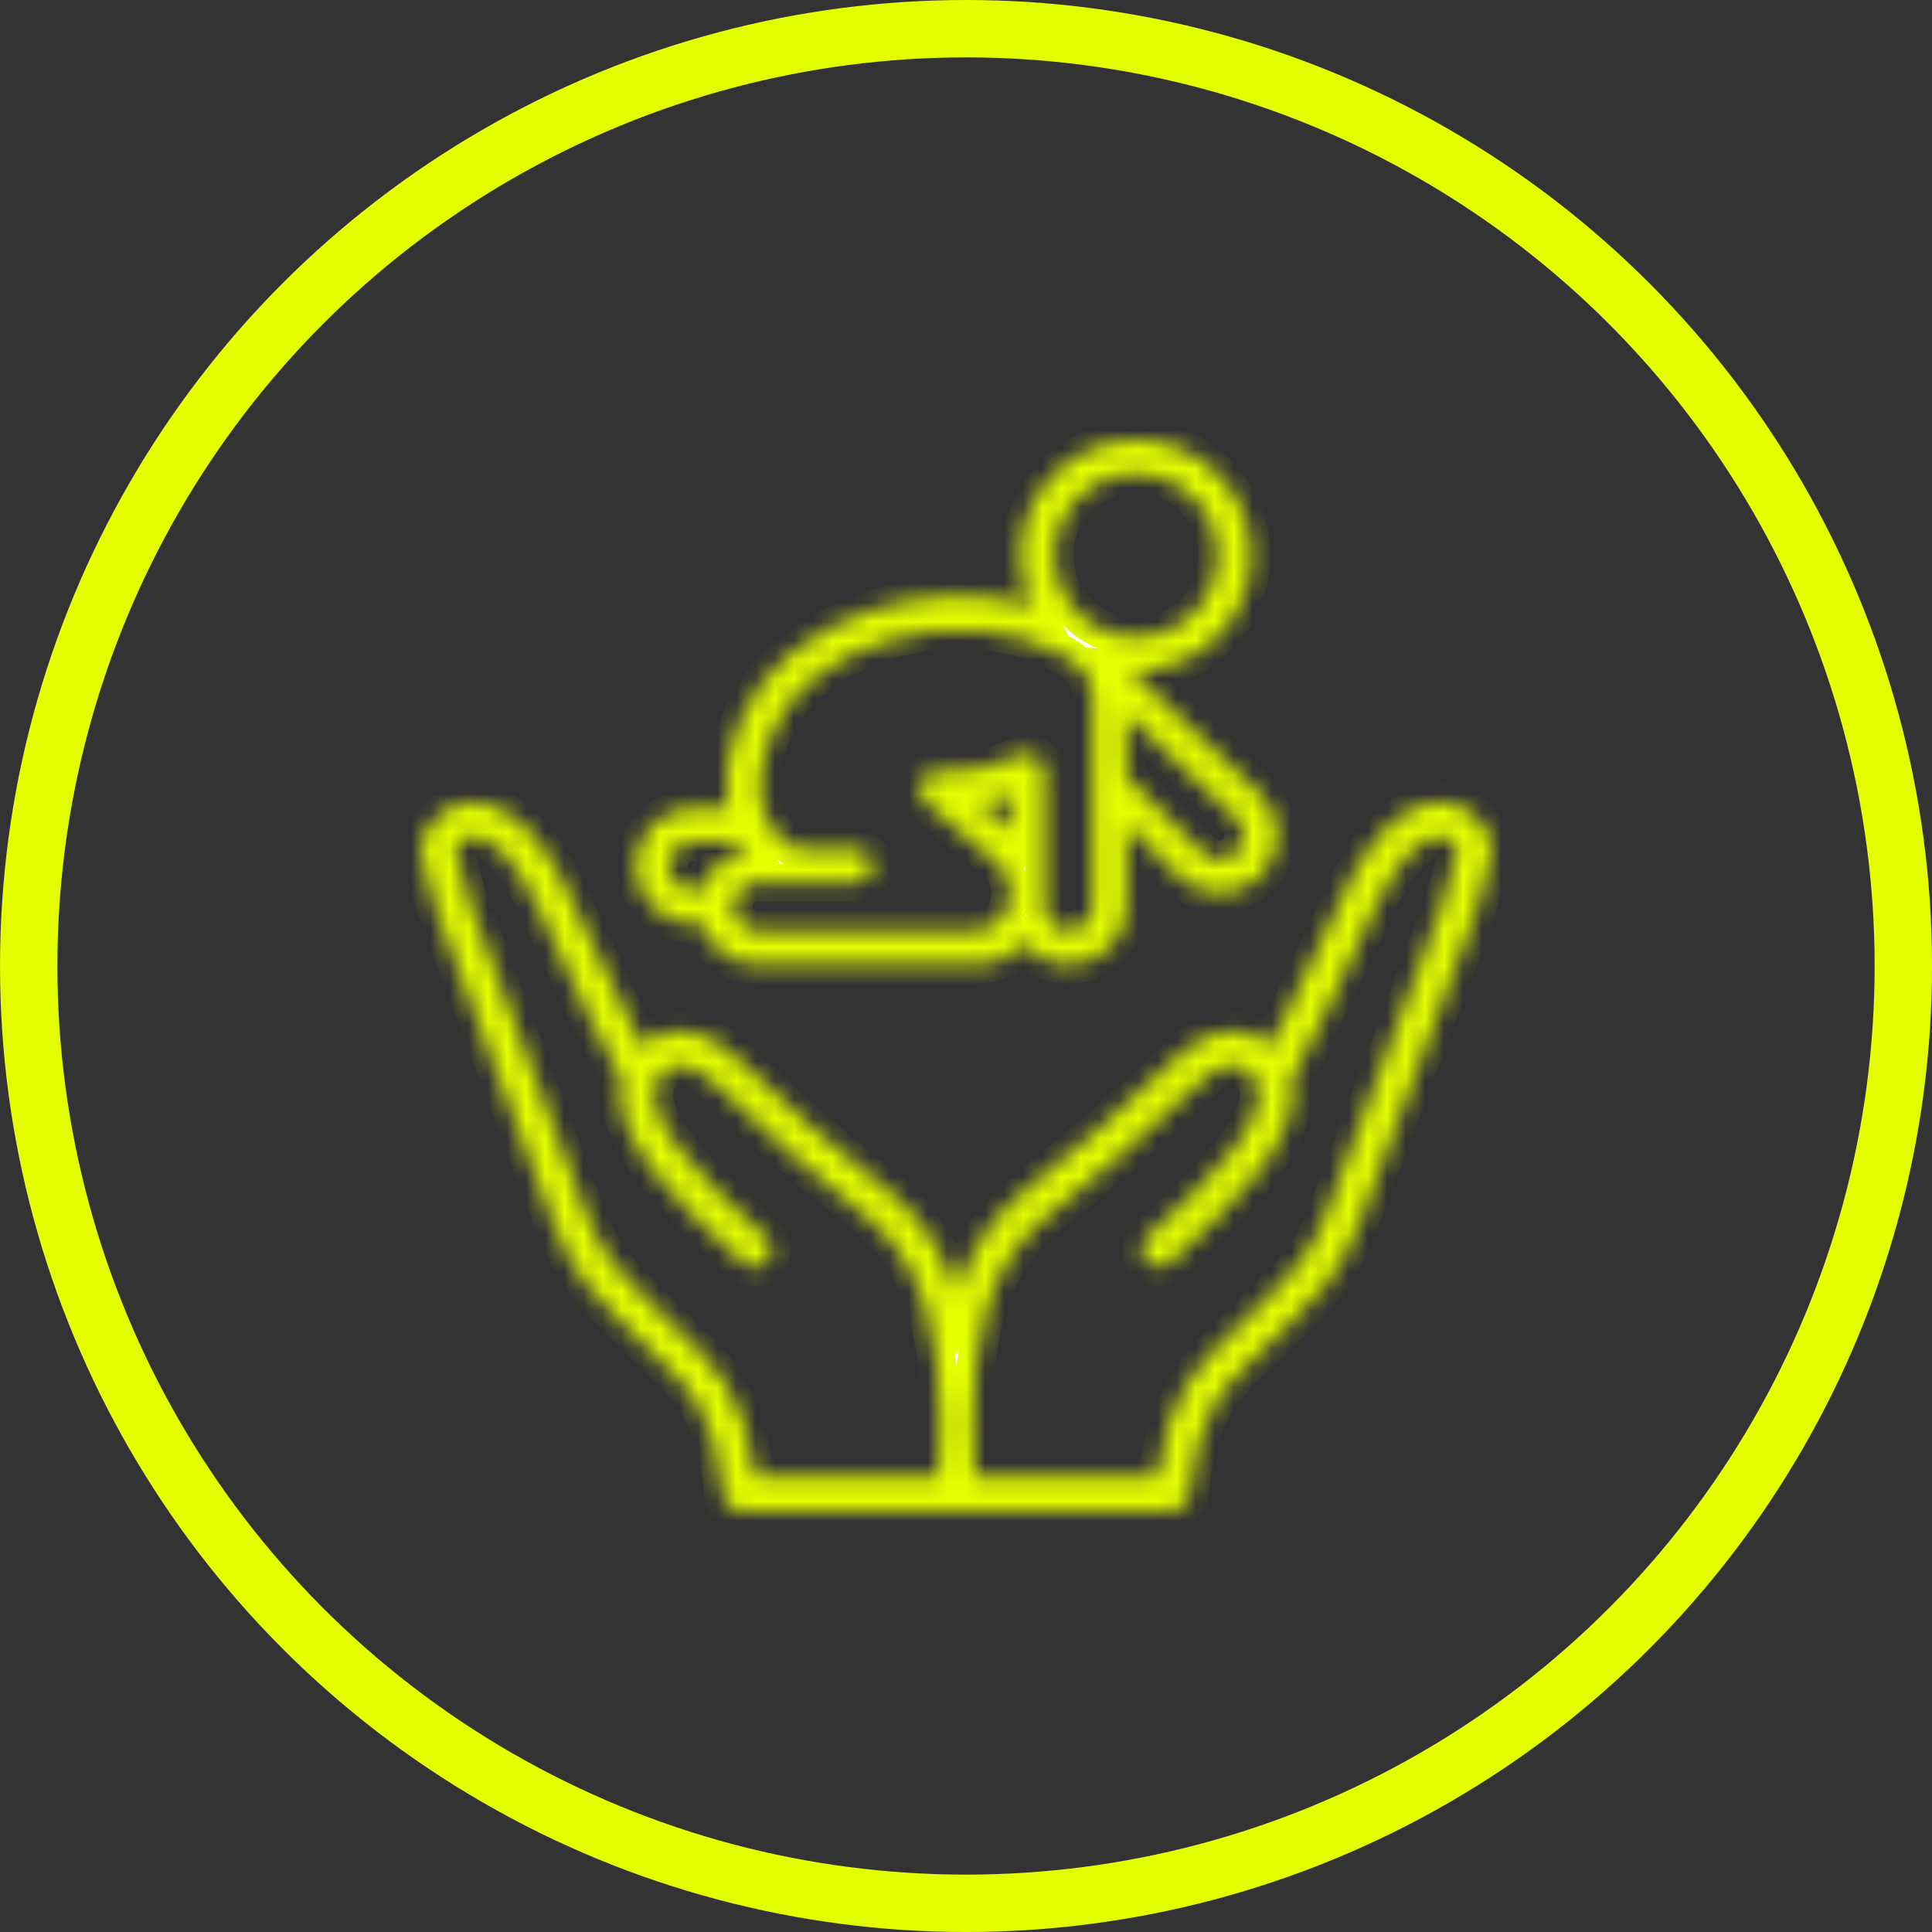 <svg width="101" height="101" viewBox="0 0 101 101" fill="none" xmlns="http://www.w3.org/2000/svg">
<rect x="0" y="0" width="101" height="101" fill="#333333" stroke="none"/>
<circle cx="50.501" cy="50.5" r="49" stroke="#E3FF00" stroke-width="3"/>
<mask id="path-2-inside-1_5037_3488" fill="white">
<path d="M36.234 48.294H36.705C37.082 49.532 38.239 50.429 39.595 50.429H50.929C51.965 50.429 52.881 50.03 53.546 49.344C54.098 50.008 54.932 50.429 55.87 50.429C57.535 50.429 58.895 49.07 58.895 47.405V43.08L61.623 45.809C62.19 46.375 62.952 46.692 63.759 46.692C64.571 46.692 65.326 46.377 65.895 45.809C66.469 45.235 66.791 44.436 66.783 43.619C66.775 42.815 66.455 42.066 65.881 41.519L59.119 35.059C59.209 35.067 59.294 35.067 59.384 35.067C62.709 35.067 65.419 32.358 65.419 29.034C65.419 25.709 62.709 23 59.384 23C56.059 23 53.349 25.709 53.349 29.034C53.349 29.98 53.565 30.873 53.959 31.672C51.355 30.923 48.408 30.98 45.621 31.874C42.346 32.932 39.86 34.974 38.796 37.487C38.047 39.258 37.801 40.852 38.069 42.238H36.242C34.577 42.238 33.218 43.597 33.218 45.262C33.218 46.066 33.532 46.823 34.107 47.397C34.673 47.971 35.43 48.294 36.234 48.294ZM52.838 43.408L51.192 41.995C51.739 41.905 52.291 41.765 52.838 41.582V43.408ZM65.012 43.646C65.02 43.988 64.878 44.324 64.64 44.562C64.402 44.8 64.088 44.926 63.752 44.926C63.415 44.926 63.101 44.8 62.863 44.562L58.879 40.579V37.29L64.646 42.804C64.881 43.017 65.007 43.318 65.012 43.646ZM59.385 24.771C61.736 24.771 63.648 26.682 63.648 29.034C63.648 31.384 61.736 33.295 59.385 33.295C57.033 33.295 55.122 31.384 55.122 29.034C55.122 26.682 57.033 24.771 59.385 24.771ZM40.427 38.181C41.288 36.144 43.374 34.466 46.161 33.561C49.541 32.47 53.161 32.79 55.862 34.4L56.773 35.267C56.997 35.638 57.115 36.065 57.115 36.532V47.402C57.115 48.094 56.554 48.654 55.862 48.654C55.171 48.654 54.61 48.094 54.61 47.402V40.272C54.61 39.782 54.211 39.389 53.727 39.389C53.593 39.389 53.467 39.416 53.355 39.474C51.878 40.16 50.456 40.447 48.993 40.34C48.72 40.318 48.447 40.425 48.258 40.649C47.943 41.021 47.984 41.579 48.356 41.896L52.094 45.1C52.915 45.8 52.92 46.8 52.682 47.437C52.548 47.801 52.108 48.654 50.924 48.654H39.59C38.898 48.654 38.337 48.093 38.337 47.402C38.337 46.71 38.898 46.15 39.59 46.15H44.764C45.253 46.15 45.647 45.75 45.647 45.266C45.647 44.783 45.247 44.383 44.764 44.383H41.668C41.354 44.236 40.498 43.738 40.038 42.705C39.524 41.524 39.658 40.007 40.427 38.181ZM36.235 44.018H38.734C38.824 44.165 38.923 44.305 39.021 44.439C37.916 44.649 37.02 45.461 36.697 46.525H36.227C35.898 46.525 35.581 46.391 35.343 46.153C35.105 45.915 34.971 45.601 34.971 45.27C34.982 44.575 35.543 44.018 36.235 44.018ZM77.927 43.897C77.43 42.694 76.451 41.959 75.316 41.932C74.274 41.91 72.237 42.492 70.303 46.629C70.093 47.069 69.877 47.539 69.653 48.028C68.625 50.24 67.4 52.878 66.448 54.685C66.434 54.672 66.421 54.663 66.407 54.65C65.729 54.062 63.858 52.977 61.22 55.56C58.729 58.01 56.328 60.038 53.254 62.523L53.232 62.545C51.742 63.841 50.67 65.511 49.997 67.605C49.325 65.514 48.261 63.841 46.763 62.545L46.741 62.523C43.667 60.038 41.266 58.001 38.775 55.56C36.136 52.971 34.266 54.062 33.588 54.65C33.574 54.663 33.56 54.672 33.547 54.685C32.595 52.881 31.362 50.24 30.342 48.028C30.118 47.544 29.902 47.077 29.691 46.637C27.758 42.492 25.715 41.913 24.679 41.94C23.544 41.967 22.565 42.703 22.068 43.906C22.013 44.045 21.991 44.193 22.005 44.34C22.103 45.215 22.584 46.894 22.992 48.086C22.992 48.094 23 48.099 23 48.108L28.978 64.057C29.978 66.703 31.337 68.005 32.428 69.054C32.653 69.265 32.855 69.467 33.052 69.664C33.473 70.099 33.864 70.468 34.241 70.84C36.131 72.644 37.378 73.841 37.826 78.21C37.876 78.658 38.253 79 38.709 79H49.883C49.923 79 49.959 79 49.995 78.992C50.033 78.989 50.074 78.989 50.109 78.989H61.282C61.736 78.989 62.117 78.647 62.166 78.199C62.62 73.833 63.867 72.636 65.751 70.829C66.128 70.465 66.527 70.088 66.94 69.653C67.137 69.456 67.339 69.254 67.564 69.043C68.655 67.994 70.014 66.692 71.023 64.046L77 48.102C77 48.094 77.008 48.089 77.008 48.08C77.413 46.891 77.897 45.21 77.996 44.335C78.012 44.184 77.99 44.031 77.927 43.897ZM39.498 77.218C38.896 72.83 37.37 71.367 35.464 69.541C35.092 69.183 34.715 68.819 34.316 68.414C34.1 68.19 33.881 67.98 33.651 67.755C32.637 66.782 31.488 65.678 30.627 63.417L24.658 47.486C24.259 46.333 23.917 45.064 23.796 44.372C23.963 44.063 24.25 43.708 24.721 43.7C25.519 43.678 26.812 44.638 28.095 47.382C28.297 47.823 28.516 48.293 28.746 48.774C30.025 51.532 31.469 54.638 32.497 56.431C31.789 59.526 35.894 63.282 38.147 65.346C38.426 65.598 38.664 65.822 38.847 65.997C39.022 66.158 39.238 66.243 39.462 66.243C39.692 66.243 39.924 66.153 40.099 65.969C40.435 65.62 40.427 65.059 40.072 64.717C39.87 64.529 39.623 64.296 39.344 64.039C38.316 63.093 36.76 61.666 35.628 60.204C34.439 58.67 33.977 57.44 34.291 56.633C34.381 56.404 34.537 56.193 34.767 55.988C35.453 55.4 36.391 55.679 37.553 56.822C40.094 59.312 42.53 61.371 45.631 63.892C48.458 66.355 49.082 70.267 49.131 73.955C49.123 74.27 49.131 74.584 49.131 74.901C49.123 75.7 49.09 76.476 49.054 77.225H39.498L39.498 77.218ZM75.338 47.487L69.366 63.417C68.504 65.684 67.356 66.791 66.342 67.764C66.112 67.988 65.888 68.199 65.677 68.423C65.286 68.828 64.9 69.194 64.529 69.549C62.625 71.37 61.1 72.833 60.495 77.226H50.958C50.922 76.486 50.895 75.701 50.881 74.903C50.881 74.588 50.889 74.274 50.881 73.957C50.922 70.269 51.554 66.357 54.381 63.893C57.482 61.381 59.918 59.317 62.459 56.823C63.629 55.675 64.567 55.396 65.245 55.989C65.475 56.186 65.631 56.394 65.721 56.635C66.035 57.438 65.568 58.671 64.384 60.205C63.249 61.668 61.696 63.095 60.668 64.041C60.38 64.3 60.134 64.53 59.94 64.719C59.59 65.055 59.577 65.615 59.913 65.971C60.088 66.154 60.318 66.244 60.55 66.244C60.766 66.244 60.99 66.159 61.16 65.998C61.348 65.823 61.586 65.599 61.86 65.347C64.107 63.283 68.209 59.524 67.509 56.432C68.532 54.647 69.973 51.542 71.255 48.783C71.48 48.299 71.696 47.831 71.906 47.391C73.186 44.655 74.49 43.695 75.281 43.709C75.751 43.717 76.035 44.072 76.205 44.381C76.082 45.068 75.732 46.333 75.338 47.487Z"/>
</mask>
<path d="M36.234 48.294H36.705C37.082 49.532 38.239 50.429 39.595 50.429H50.929C51.965 50.429 52.881 50.03 53.546 49.344C54.098 50.008 54.932 50.429 55.87 50.429C57.535 50.429 58.895 49.07 58.895 47.405V43.08L61.623 45.809C62.19 46.375 62.952 46.692 63.759 46.692C64.571 46.692 65.326 46.377 65.895 45.809C66.469 45.235 66.791 44.436 66.783 43.619C66.775 42.815 66.455 42.066 65.881 41.519L59.119 35.059C59.209 35.067 59.294 35.067 59.384 35.067C62.709 35.067 65.419 32.358 65.419 29.034C65.419 25.709 62.709 23 59.384 23C56.059 23 53.349 25.709 53.349 29.034C53.349 29.98 53.565 30.873 53.959 31.672C51.355 30.923 48.408 30.98 45.621 31.874C42.346 32.932 39.86 34.974 38.796 37.487C38.047 39.258 37.801 40.852 38.069 42.238H36.242C34.577 42.238 33.218 43.597 33.218 45.262C33.218 46.066 33.532 46.823 34.107 47.397C34.673 47.971 35.43 48.294 36.234 48.294ZM52.838 43.408L51.192 41.995C51.739 41.905 52.291 41.765 52.838 41.582V43.408ZM65.012 43.646C65.02 43.988 64.878 44.324 64.64 44.562C64.402 44.8 64.088 44.926 63.752 44.926C63.415 44.926 63.101 44.8 62.863 44.562L58.879 40.579V37.29L64.646 42.804C64.881 43.017 65.007 43.318 65.012 43.646ZM59.385 24.771C61.736 24.771 63.648 26.682 63.648 29.034C63.648 31.384 61.736 33.295 59.385 33.295C57.033 33.295 55.122 31.384 55.122 29.034C55.122 26.682 57.033 24.771 59.385 24.771ZM40.427 38.181C41.288 36.144 43.374 34.466 46.161 33.561C49.541 32.47 53.161 32.79 55.862 34.4L56.773 35.267C56.997 35.638 57.115 36.065 57.115 36.532V47.402C57.115 48.094 56.554 48.654 55.862 48.654C55.171 48.654 54.61 48.094 54.61 47.402V40.272C54.61 39.782 54.211 39.389 53.727 39.389C53.593 39.389 53.467 39.416 53.355 39.474C51.878 40.16 50.456 40.447 48.993 40.34C48.72 40.318 48.447 40.425 48.258 40.649C47.943 41.021 47.984 41.579 48.356 41.896L52.094 45.1C52.915 45.8 52.92 46.8 52.682 47.437C52.548 47.801 52.108 48.654 50.924 48.654H39.59C38.898 48.654 38.337 48.093 38.337 47.402C38.337 46.71 38.898 46.15 39.59 46.15H44.764C45.253 46.15 45.647 45.75 45.647 45.266C45.647 44.783 45.247 44.383 44.764 44.383H41.668C41.354 44.236 40.498 43.738 40.038 42.705C39.524 41.524 39.658 40.007 40.427 38.181ZM36.235 44.018H38.734C38.824 44.165 38.923 44.305 39.021 44.439C37.916 44.649 37.02 45.461 36.697 46.525H36.227C35.898 46.525 35.581 46.391 35.343 46.153C35.105 45.915 34.971 45.601 34.971 45.27C34.982 44.575 35.543 44.018 36.235 44.018ZM77.927 43.897C77.43 42.694 76.451 41.959 75.316 41.932C74.274 41.91 72.237 42.492 70.303 46.629C70.093 47.069 69.877 47.539 69.653 48.028C68.625 50.24 67.4 52.878 66.448 54.685C66.434 54.672 66.421 54.663 66.407 54.65C65.729 54.062 63.858 52.977 61.22 55.56C58.729 58.01 56.328 60.038 53.254 62.523L53.232 62.545C51.742 63.841 50.67 65.511 49.997 67.605C49.325 65.514 48.261 63.841 46.763 62.545L46.741 62.523C43.667 60.038 41.266 58.001 38.775 55.56C36.136 52.971 34.266 54.062 33.588 54.65C33.574 54.663 33.56 54.672 33.547 54.685C32.595 52.881 31.362 50.24 30.342 48.028C30.118 47.544 29.902 47.077 29.691 46.637C27.758 42.492 25.715 41.913 24.679 41.94C23.544 41.967 22.565 42.703 22.068 43.906C22.013 44.045 21.991 44.193 22.005 44.34C22.103 45.215 22.584 46.894 22.992 48.086C22.992 48.094 23 48.099 23 48.108L28.978 64.057C29.978 66.703 31.337 68.005 32.428 69.054C32.653 69.265 32.855 69.467 33.052 69.664C33.473 70.099 33.864 70.468 34.241 70.84C36.131 72.644 37.378 73.841 37.826 78.21C37.876 78.658 38.253 79 38.709 79H49.883C49.923 79 49.959 79 49.995 78.992C50.033 78.989 50.074 78.989 50.109 78.989H61.282C61.736 78.989 62.117 78.647 62.166 78.199C62.62 73.833 63.867 72.636 65.751 70.829C66.128 70.465 66.527 70.088 66.94 69.653C67.137 69.456 67.339 69.254 67.564 69.043C68.655 67.994 70.014 66.692 71.023 64.046L77 48.102C77 48.094 77.008 48.089 77.008 48.08C77.413 46.891 77.897 45.21 77.996 44.335C78.012 44.184 77.99 44.031 77.927 43.897ZM39.498 77.218C38.896 72.83 37.37 71.367 35.464 69.541C35.092 69.183 34.715 68.819 34.316 68.414C34.1 68.19 33.881 67.98 33.651 67.755C32.637 66.782 31.488 65.678 30.627 63.417L24.658 47.486C24.259 46.333 23.917 45.064 23.796 44.372C23.963 44.063 24.25 43.708 24.721 43.7C25.519 43.678 26.812 44.638 28.095 47.382C28.297 47.823 28.516 48.293 28.746 48.774C30.025 51.532 31.469 54.638 32.497 56.431C31.789 59.526 35.894 63.282 38.147 65.346C38.426 65.598 38.664 65.822 38.847 65.997C39.022 66.158 39.238 66.243 39.462 66.243C39.692 66.243 39.924 66.153 40.099 65.969C40.435 65.62 40.427 65.059 40.072 64.717C39.87 64.529 39.623 64.296 39.344 64.039C38.316 63.093 36.76 61.666 35.628 60.204C34.439 58.67 33.977 57.44 34.291 56.633C34.381 56.404 34.537 56.193 34.767 55.988C35.453 55.4 36.391 55.679 37.553 56.822C40.094 59.312 42.53 61.371 45.631 63.892C48.458 66.355 49.082 70.267 49.131 73.955C49.123 74.27 49.131 74.584 49.131 74.901C49.123 75.7 49.09 76.476 49.054 77.225H39.498L39.498 77.218ZM75.338 47.487L69.366 63.417C68.504 65.684 67.356 66.791 66.342 67.764C66.112 67.988 65.888 68.199 65.677 68.423C65.286 68.828 64.9 69.194 64.529 69.549C62.625 71.37 61.1 72.833 60.495 77.226H50.958C50.922 76.486 50.895 75.701 50.881 74.903C50.881 74.588 50.889 74.274 50.881 73.957C50.922 70.269 51.554 66.357 54.381 63.893C57.482 61.381 59.918 59.317 62.459 56.823C63.629 55.675 64.567 55.396 65.245 55.989C65.475 56.186 65.631 56.394 65.721 56.635C66.035 57.438 65.568 58.671 64.384 60.205C63.249 61.668 61.696 63.095 60.668 64.041C60.38 64.3 60.134 64.53 59.94 64.719C59.59 65.055 59.577 65.615 59.913 65.971C60.088 66.154 60.318 66.244 60.55 66.244C60.766 66.244 60.99 66.159 61.16 65.998C61.348 65.823 61.586 65.599 61.86 65.347C64.107 63.283 68.209 59.524 67.509 56.432C68.532 54.647 69.973 51.542 71.255 48.783C71.48 48.299 71.696 47.831 71.906 47.391C73.186 44.655 74.49 43.695 75.281 43.709C75.751 43.717 76.035 44.072 76.205 44.381C76.082 45.068 75.732 46.333 75.338 47.487Z" fill="white" stroke="#E3FF00" stroke-width="2" mask="url(#path-2-inside-1_5037_3488)"/>
</svg>
